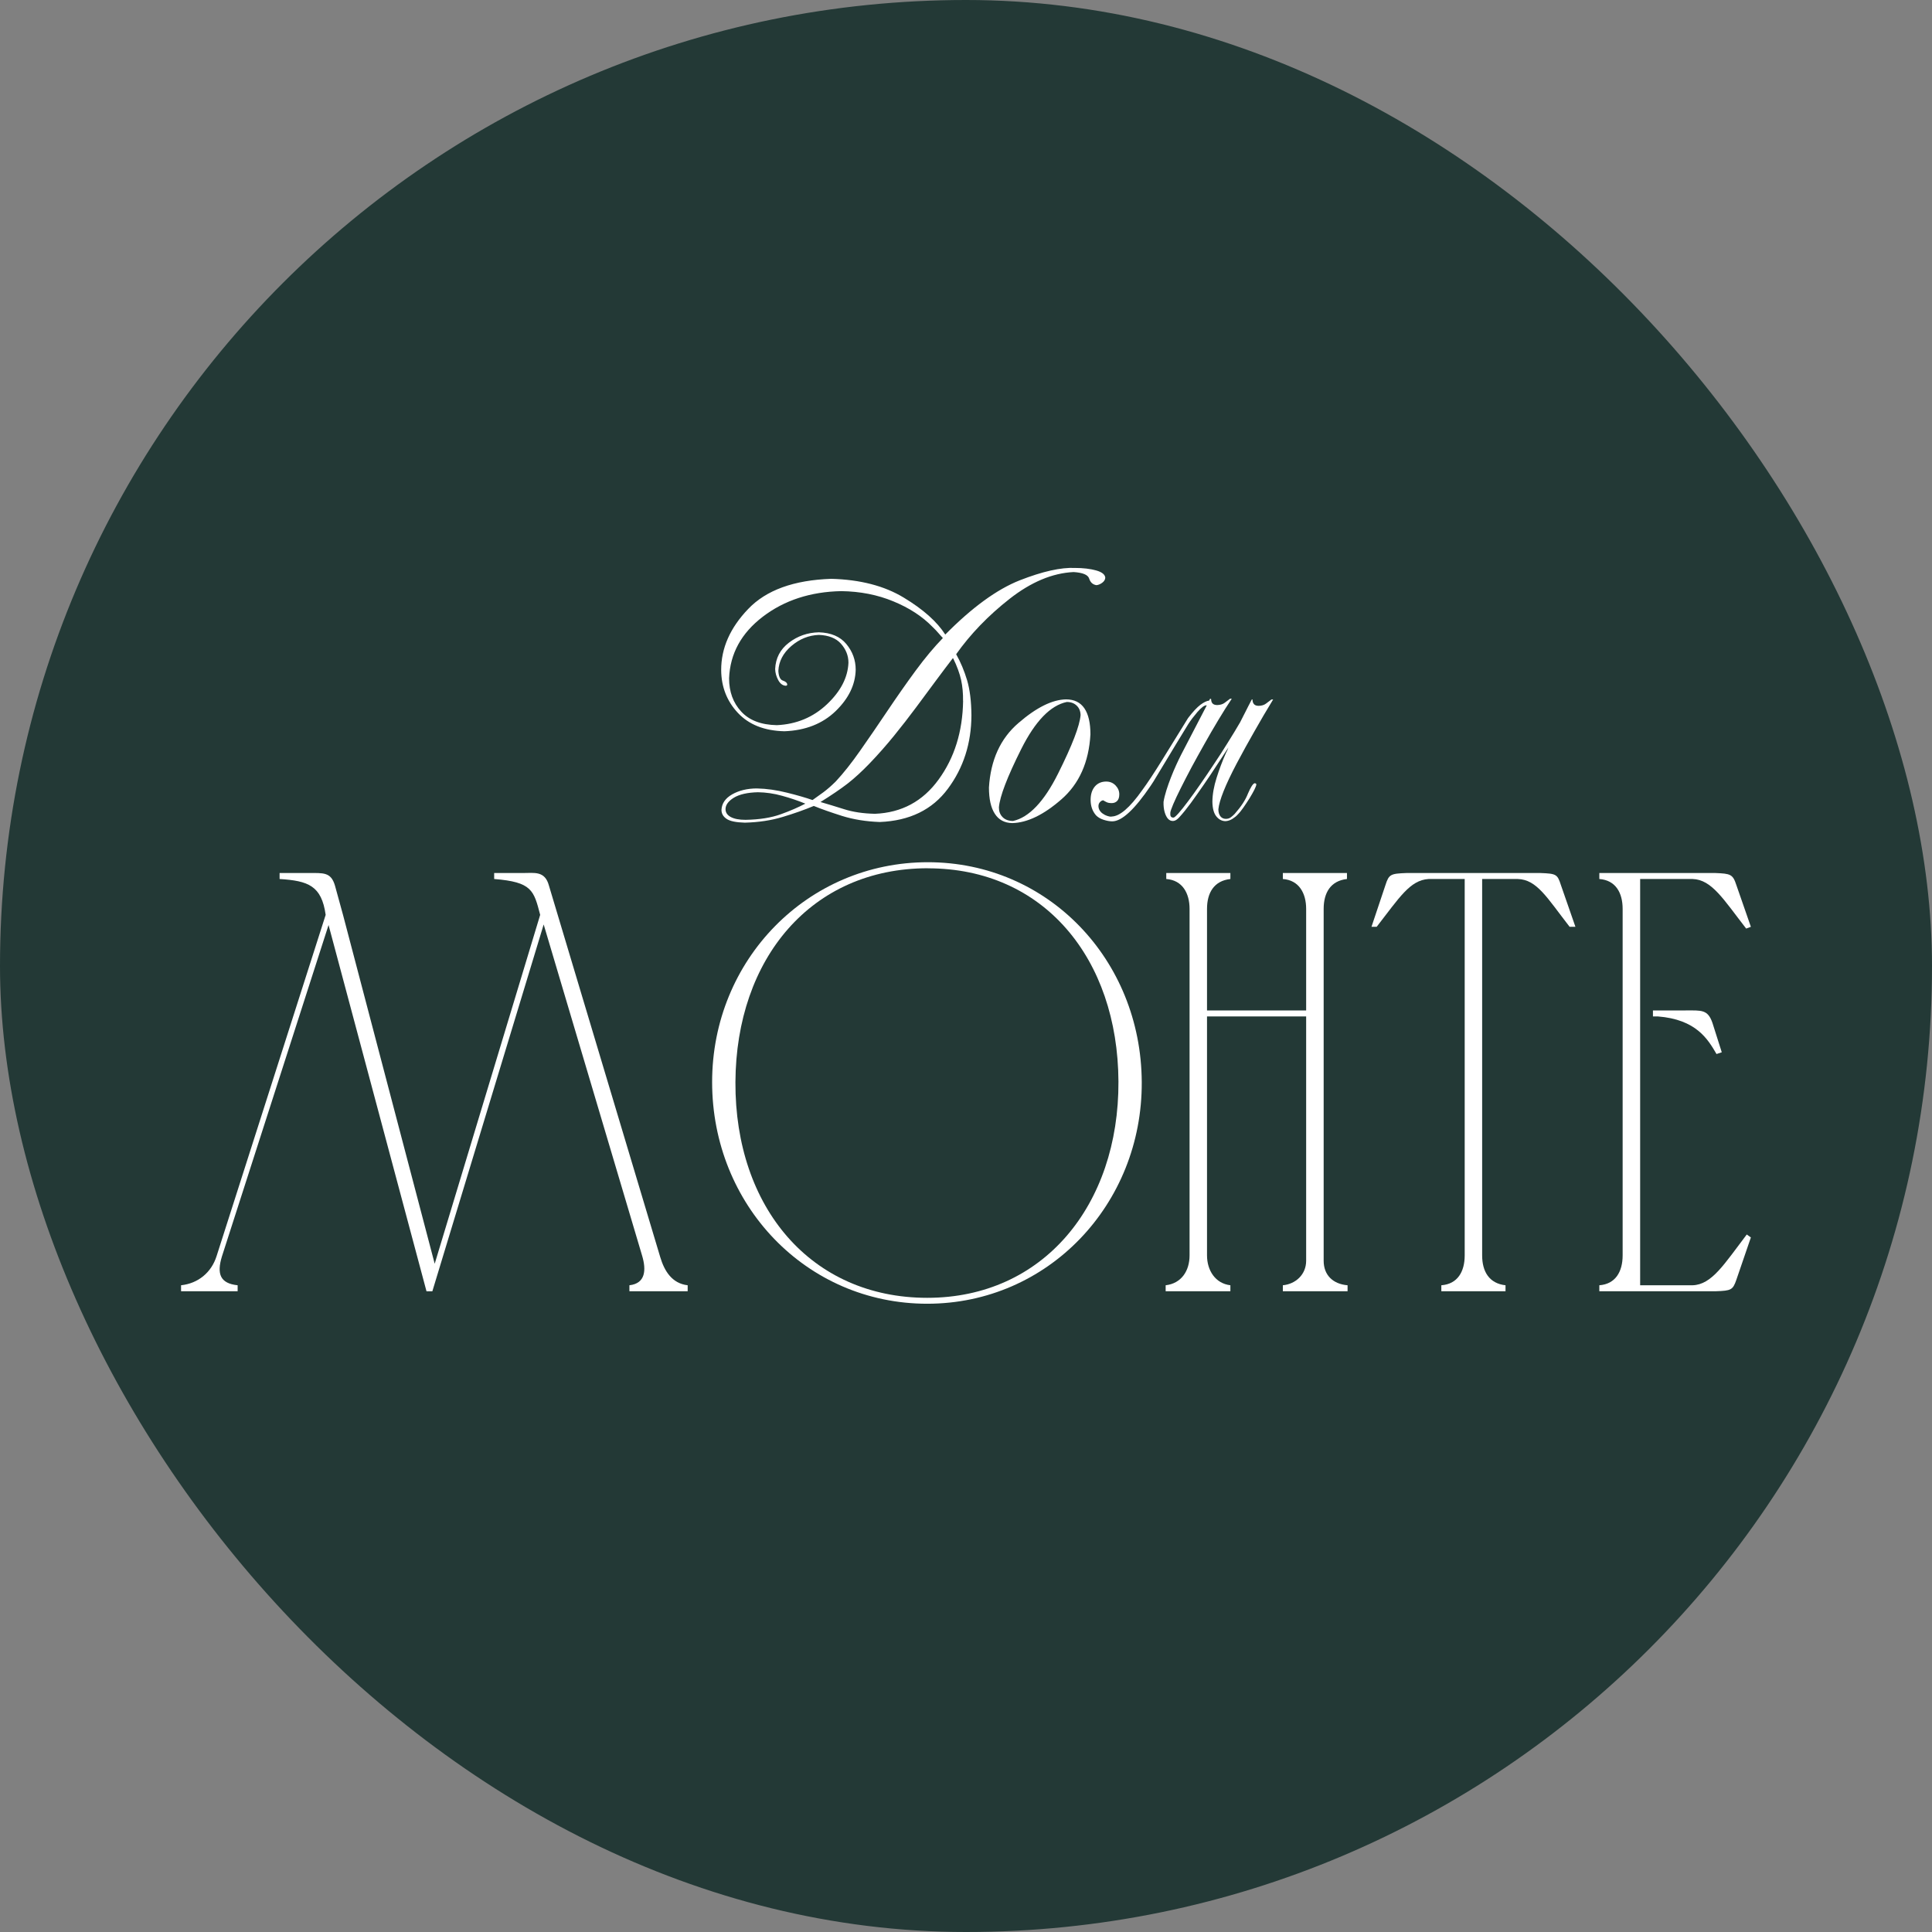 <?xml version="1.0" encoding="UTF-8"?> <svg xmlns="http://www.w3.org/2000/svg" width="32" height="32" viewBox="0 0 32 32" fill="none"><rect x="0" y="0" width="32" height="32" fill="#808080" stroke="none"/><rect width="32" height="32" rx="16" fill="#233936"></rect><path d="M7.064 21.387L5.442 15.321L3.675 20.813C3.588 21.099 3.646 21.258 3.936 21.288V21.387H2.999V21.288C3.279 21.258 3.501 21.08 3.588 20.803L5.394 15.153C5.326 14.668 5.104 14.589 4.631 14.559V14.46H5.104C5.355 14.46 5.481 14.441 5.548 14.668L5.684 15.163L7.2 20.932L8.947 15.153C8.841 14.747 8.812 14.609 8.185 14.559V14.46H8.658C8.851 14.46 9.025 14.42 9.092 14.668L10.936 20.823C11.004 21.05 11.129 21.258 11.39 21.288V21.387H10.425V21.288C10.695 21.258 10.704 21.031 10.637 20.803L9.005 15.312L7.161 21.388H7.064V21.387Z" fill="white"></path><path d="M15.358 21.594C13.349 21.594 11.795 19.952 11.795 17.923C11.795 15.894 13.379 14.281 15.368 14.281C17.357 14.281 18.901 15.894 18.911 17.923C18.921 19.951 17.357 21.594 15.358 21.594ZM15.368 14.381C13.437 14.381 12.191 15.875 12.181 17.924C12.172 20.002 13.437 21.496 15.358 21.496C17.279 21.496 18.534 19.962 18.525 17.914C18.515 15.876 17.289 14.382 15.368 14.382V14.381Z" fill="white"></path><path d="M19.703 20.793V15.054C19.703 14.797 19.587 14.579 19.317 14.559V14.46H20.379V14.559C20.108 14.589 19.992 14.787 19.992 15.054V16.736H21.634V15.054C21.634 14.797 21.518 14.579 21.248 14.559V14.46H22.31V14.559C22.039 14.589 21.924 14.787 21.924 15.054V20.882C21.924 21.12 22.078 21.268 22.32 21.288V21.387H21.248V21.288C21.46 21.268 21.634 21.11 21.634 20.882V16.835H19.992V20.793C19.992 21.04 20.128 21.258 20.379 21.288V21.387H19.307V21.288C19.567 21.258 19.703 21.05 19.703 20.793Z" fill="white"></path><path d="M24.26 14.559H23.661C23.353 14.579 23.179 14.866 22.802 15.351H22.716L22.948 14.658C23.005 14.48 23.034 14.47 23.295 14.46H25.516C25.776 14.47 25.796 14.48 25.853 14.658L26.094 15.351H25.998C25.621 14.866 25.457 14.569 25.139 14.559H24.549V20.793C24.549 21.06 24.665 21.258 24.936 21.288V21.387H23.873V21.288C24.144 21.268 24.26 21.06 24.26 20.793V14.559Z" fill="white"></path><path d="M28.412 14.46C28.663 14.47 28.701 14.48 28.759 14.658L29 15.351L28.922 15.38C28.546 14.896 28.353 14.569 28.035 14.559H27.166V21.288H28.035C28.353 21.278 28.556 20.941 28.932 20.447L29 20.496L28.759 21.199C28.701 21.367 28.672 21.378 28.421 21.387H26.49V21.288C26.76 21.268 26.876 21.06 26.876 20.793V15.054C26.876 14.787 26.76 14.579 26.49 14.559V14.46H28.411H28.412ZM27.456 16.736H27.92C28.18 16.736 28.287 16.717 28.364 16.944L28.518 17.429L28.431 17.458C28.287 17.211 28.094 16.884 27.456 16.835H27.378V16.736H27.456Z" fill="white"></path><path d="M15.656 10.511C16.101 10.06 16.513 9.761 16.89 9.612C17.268 9.464 17.573 9.396 17.805 9.407C17.941 9.407 18.057 9.421 18.155 9.448C18.252 9.475 18.303 9.516 18.307 9.569C18.305 9.602 18.287 9.63 18.254 9.654C18.22 9.678 18.188 9.69 18.159 9.692C18.099 9.682 18.06 9.646 18.04 9.583C18.02 9.52 17.935 9.485 17.782 9.475C17.431 9.492 17.078 9.64 16.723 9.918C16.367 10.197 16.073 10.503 15.837 10.836C15.911 10.966 15.971 11.111 16.018 11.266C16.064 11.422 16.088 11.616 16.09 11.848C16.088 12.31 15.959 12.716 15.7 13.064C15.442 13.412 15.066 13.595 14.572 13.615C14.344 13.607 14.135 13.573 13.946 13.514C13.757 13.454 13.601 13.399 13.479 13.349C13.323 13.414 13.151 13.475 12.964 13.531C12.776 13.588 12.568 13.62 12.337 13.626C12.191 13.622 12.089 13.601 12.033 13.562C11.976 13.523 11.949 13.473 11.95 13.412C11.956 13.306 12.015 13.221 12.127 13.157C12.24 13.093 12.375 13.06 12.533 13.059C12.696 13.062 12.863 13.086 13.034 13.129C13.205 13.171 13.345 13.212 13.454 13.25H13.46C13.514 13.212 13.572 13.17 13.637 13.123C13.7 13.076 13.77 13.016 13.844 12.942C13.969 12.808 14.103 12.639 14.248 12.432C14.392 12.226 14.543 12.007 14.699 11.774C14.855 11.542 15.01 11.32 15.166 11.108C15.322 10.896 15.473 10.716 15.617 10.568C15.597 10.546 15.573 10.521 15.546 10.489C15.52 10.458 15.486 10.422 15.444 10.382C15.276 10.209 15.059 10.068 14.796 9.96C14.533 9.851 14.245 9.795 13.933 9.791C13.425 9.801 12.992 9.942 12.635 10.214C12.279 10.486 12.092 10.826 12.076 11.235C12.076 11.458 12.143 11.641 12.277 11.786C12.41 11.931 12.607 12.006 12.867 12.011C13.191 11.996 13.468 11.881 13.696 11.666C13.924 11.451 14.043 11.221 14.053 10.976C14.053 10.86 14.011 10.755 13.93 10.663C13.849 10.571 13.726 10.522 13.563 10.516C13.396 10.522 13.244 10.583 13.107 10.7C12.971 10.817 12.899 10.955 12.892 11.112C12.897 11.203 12.922 11.257 12.965 11.272C13.009 11.287 13.034 11.307 13.039 11.332C13.039 11.341 13.037 11.348 13.034 11.352C13.03 11.356 13.022 11.358 13.012 11.358C12.961 11.354 12.921 11.322 12.889 11.263C12.857 11.204 12.841 11.143 12.839 11.081C12.847 10.9 12.923 10.755 13.067 10.645C13.212 10.534 13.377 10.477 13.563 10.473C13.764 10.479 13.915 10.543 14.018 10.667C14.121 10.791 14.173 10.933 14.173 11.093C14.167 11.342 14.056 11.57 13.84 11.779C13.624 11.987 13.341 12.099 12.992 12.112C12.661 12.104 12.405 12.003 12.222 11.808C12.039 11.613 11.947 11.376 11.945 11.099C11.944 10.737 12.092 10.4 12.391 10.088C12.689 9.774 13.149 9.608 13.769 9.587C14.248 9.6 14.649 9.704 14.97 9.899C15.293 10.094 15.521 10.298 15.657 10.511H15.656ZM12.554 13.122C12.38 13.126 12.246 13.157 12.154 13.213C12.062 13.27 12.017 13.334 12.017 13.402C12.017 13.457 12.045 13.5 12.103 13.532C12.161 13.563 12.242 13.579 12.348 13.579C12.58 13.575 12.775 13.544 12.934 13.486C13.093 13.429 13.228 13.369 13.339 13.311C13.219 13.262 13.091 13.218 12.955 13.181C12.82 13.143 12.686 13.124 12.555 13.122H12.554ZM15.951 11.61C15.953 11.485 15.942 11.368 15.919 11.262C15.895 11.155 15.852 11.035 15.787 10.903H15.781C15.698 11.011 15.604 11.135 15.502 11.273C15.399 11.412 15.289 11.56 15.173 11.717C15.057 11.873 14.934 12.031 14.806 12.189C14.677 12.347 14.544 12.498 14.406 12.642C14.276 12.777 14.153 12.89 14.036 12.981C13.919 13.071 13.77 13.172 13.59 13.284C13.704 13.317 13.834 13.356 13.982 13.403C14.129 13.45 14.3 13.475 14.493 13.479C14.933 13.461 15.284 13.273 15.546 12.912C15.809 12.551 15.944 12.117 15.952 11.609L15.951 11.61Z" fill="white"></path><path d="M17.658 11.584C17.793 11.584 17.894 11.634 17.961 11.732C18.028 11.831 18.061 11.975 18.061 12.163C18.035 12.624 17.875 12.982 17.581 13.239C17.287 13.496 17.015 13.627 16.767 13.633C16.639 13.631 16.542 13.58 16.477 13.478C16.412 13.378 16.38 13.233 16.38 13.044C16.408 12.588 16.57 12.231 16.869 11.975C17.166 11.718 17.43 11.587 17.658 11.584V11.584ZM17.669 11.627C17.398 11.684 17.147 11.944 16.915 12.406C16.683 12.869 16.56 13.191 16.545 13.373C16.545 13.438 16.564 13.491 16.605 13.533C16.645 13.575 16.703 13.597 16.779 13.598C17.044 13.539 17.294 13.277 17.526 12.811C17.759 12.345 17.883 12.022 17.898 11.844C17.896 11.778 17.874 11.725 17.832 11.686C17.791 11.647 17.737 11.627 17.67 11.627H17.669Z" fill="white"></path><path d="M18.41 13.524C18.543 13.524 18.712 13.38 18.917 13.09C19.006 12.969 19.115 12.804 19.244 12.596C19.373 12.388 19.518 12.153 19.679 11.892C19.758 11.789 19.825 11.717 19.882 11.674C19.94 11.631 19.988 11.608 20.027 11.604L20.043 11.573L20.06 11.578C20.06 11.611 20.068 11.635 20.084 11.652C20.1 11.669 20.126 11.678 20.163 11.678C20.214 11.676 20.256 11.663 20.285 11.64C20.315 11.616 20.344 11.594 20.374 11.573H20.402C20.33 11.681 20.255 11.799 20.178 11.928C20.101 12.056 20.025 12.187 19.95 12.321C19.875 12.454 19.803 12.584 19.735 12.71C19.668 12.836 19.608 12.953 19.556 13.057C19.504 13.161 19.462 13.249 19.432 13.321C19.402 13.393 19.385 13.44 19.384 13.462C19.382 13.489 19.384 13.509 19.392 13.522C19.399 13.535 19.414 13.542 19.437 13.542C19.45 13.542 19.478 13.517 19.522 13.468C19.565 13.419 19.618 13.353 19.679 13.271C19.741 13.189 19.808 13.095 19.882 12.988C19.957 12.88 20.033 12.768 20.11 12.651C20.189 12.534 20.265 12.416 20.338 12.297C20.413 12.178 20.48 12.067 20.541 11.962C20.556 11.932 20.57 11.903 20.585 11.875C20.598 11.848 20.613 11.82 20.628 11.791C20.643 11.762 20.658 11.732 20.675 11.698C20.692 11.665 20.712 11.627 20.734 11.585H20.745C20.745 11.618 20.753 11.643 20.769 11.662C20.785 11.681 20.811 11.691 20.848 11.691C20.899 11.69 20.941 11.676 20.97 11.653C21 11.63 21.029 11.607 21.059 11.586H21.087C20.982 11.759 20.878 11.933 20.779 12.11C20.678 12.286 20.58 12.464 20.484 12.645C20.296 13.002 20.195 13.256 20.18 13.404C20.18 13.454 20.192 13.492 20.214 13.521C20.236 13.549 20.267 13.563 20.306 13.563C20.339 13.562 20.366 13.553 20.388 13.536C20.409 13.52 20.43 13.502 20.45 13.481C20.556 13.361 20.63 13.249 20.67 13.144C20.715 13.04 20.75 12.983 20.779 12.973C20.799 12.973 20.809 12.981 20.809 12.995C20.804 13.031 20.766 13.108 20.695 13.224C20.66 13.279 20.627 13.329 20.595 13.375C20.563 13.421 20.532 13.46 20.5 13.492C20.478 13.517 20.449 13.54 20.413 13.563C20.376 13.586 20.339 13.598 20.3 13.601C20.241 13.601 20.19 13.575 20.148 13.524C20.105 13.472 20.083 13.391 20.081 13.281C20.082 13.156 20.106 13.023 20.151 12.882C20.195 12.741 20.247 12.604 20.306 12.471C20.314 12.455 20.321 12.441 20.328 12.427C20.334 12.413 20.34 12.398 20.346 12.382C20.287 12.472 20.221 12.571 20.151 12.679C20.081 12.787 20.009 12.895 19.935 13.002C19.862 13.108 19.791 13.208 19.723 13.302C19.654 13.395 19.592 13.472 19.536 13.533C19.499 13.575 19.464 13.597 19.432 13.598C19.399 13.6 19.371 13.588 19.347 13.563C19.323 13.537 19.304 13.499 19.29 13.45C19.276 13.4 19.27 13.344 19.272 13.281C19.281 13.224 19.297 13.161 19.319 13.09C19.341 13.02 19.366 12.949 19.394 12.878C19.422 12.806 19.451 12.738 19.481 12.672C19.51 12.607 19.539 12.549 19.564 12.499L19.988 11.683C19.97 11.679 19.946 11.689 19.918 11.71C19.89 11.732 19.862 11.76 19.833 11.793C19.804 11.827 19.776 11.862 19.748 11.898C19.72 11.936 19.697 11.968 19.681 11.994C19.616 12.099 19.552 12.204 19.488 12.31C19.424 12.416 19.364 12.514 19.31 12.605C19.255 12.696 19.206 12.778 19.162 12.85C19.119 12.923 19.085 12.977 19.06 13.013C18.793 13.407 18.581 13.604 18.422 13.604C18.378 13.604 18.33 13.595 18.278 13.578C18.226 13.561 18.184 13.536 18.153 13.504C18.093 13.434 18.064 13.349 18.064 13.25C18.064 13.157 18.087 13.083 18.134 13.027C18.181 12.972 18.245 12.945 18.322 12.945C18.384 12.945 18.435 12.966 18.477 13.009C18.518 13.052 18.539 13.101 18.539 13.156C18.539 13.206 18.527 13.242 18.504 13.266C18.48 13.29 18.451 13.302 18.413 13.302C18.376 13.302 18.347 13.296 18.328 13.286C18.307 13.276 18.289 13.266 18.274 13.256C18.255 13.256 18.238 13.266 18.22 13.284C18.203 13.302 18.194 13.324 18.194 13.351C18.194 13.377 18.201 13.401 18.214 13.423C18.228 13.445 18.246 13.464 18.268 13.478C18.29 13.494 18.314 13.506 18.339 13.514C18.364 13.523 18.387 13.527 18.41 13.527V13.524Z" fill="white"></path></svg> 
